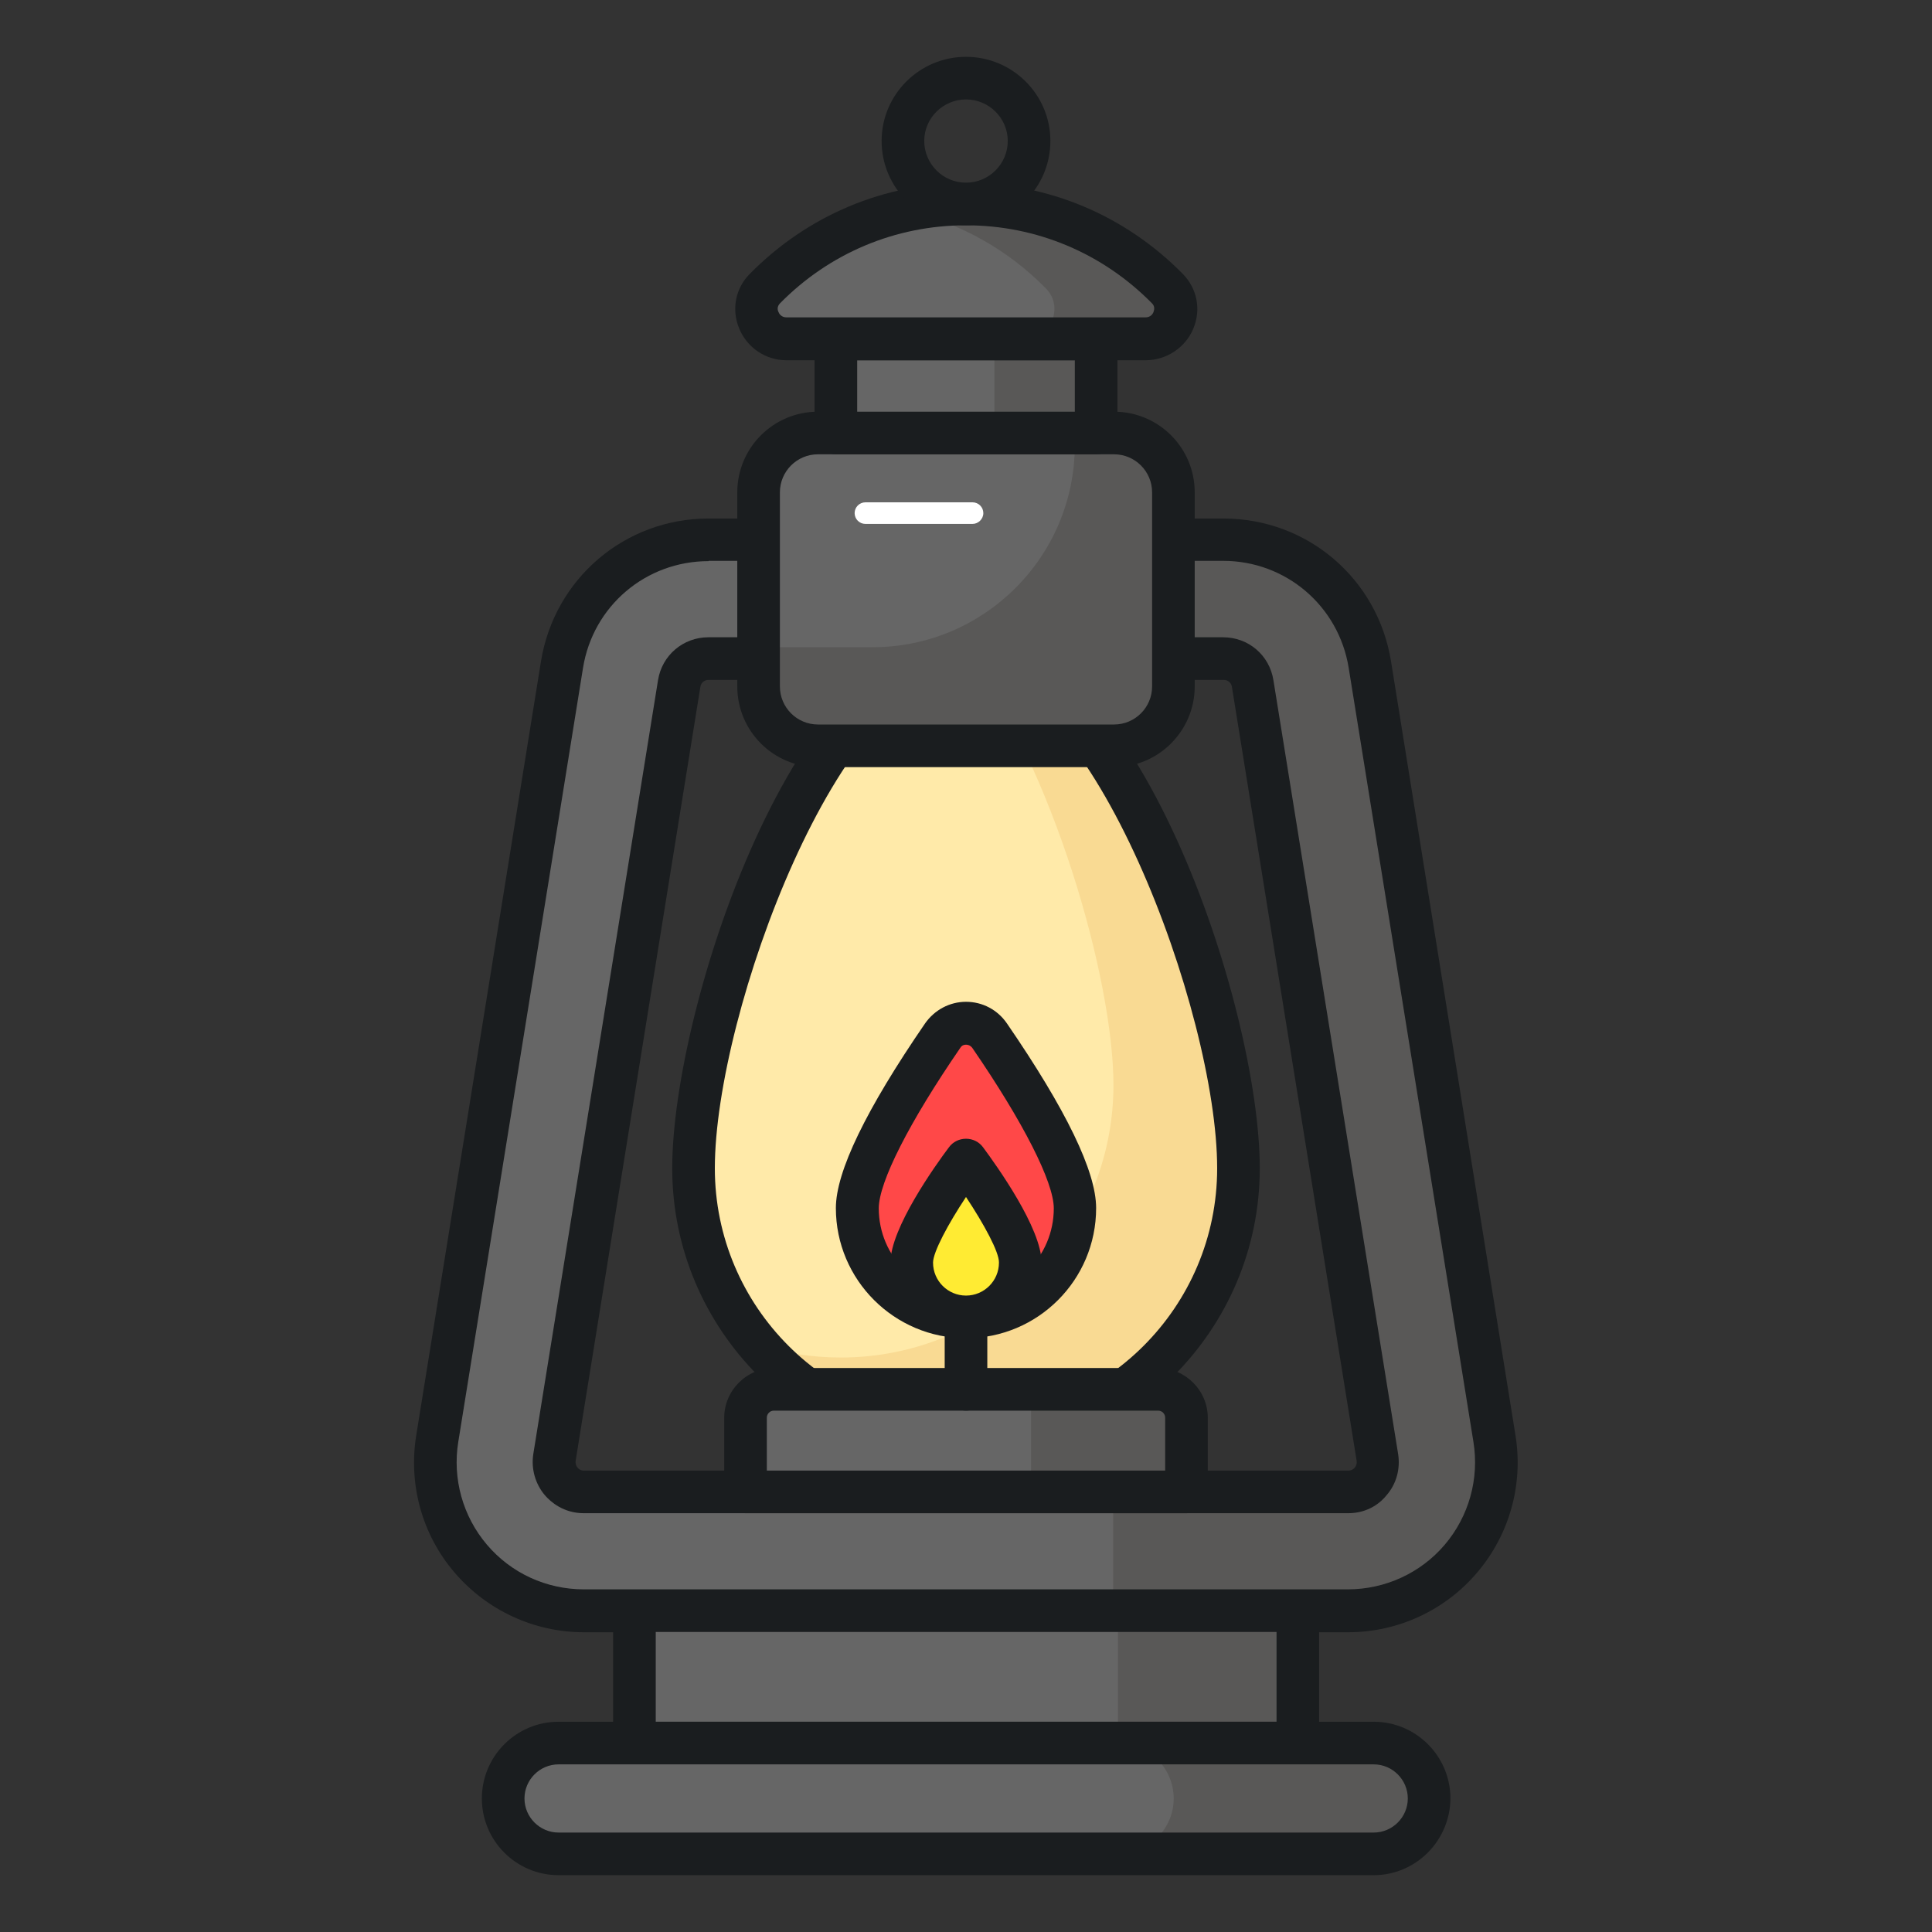 <svg id="Layer_1" enable-background="new 0 0 68 68" viewBox="0 0 68 68" xmlns="http://www.w3.org/2000/svg"><rect x="0" y="0" width="68" height="68" fill="#333333" stroke="none"/><g><g><g><g><path d="m43.59 41.12c0 5.3-4.29 9.59-9.59 9.59s-9.59-4.29-9.59-9.59 4.29-18.2 9.59-18.2 9.59 12.91 9.59 18.2z" fill="#ffeaa9"/></g></g></g><g><g><g><path d="m43.59 41.12c0 5.3-4.29 9.59-9.59 9.59-2.92 0-5.53-1.31-7.29-3.37.91.29 1.88.44 2.89.44 5.29 0 9.59-4.29 9.59-9.59 0-3.7-2.11-11.14-5.19-15.27 5.3 0 9.59 12.9 9.59 18.2z" fill="#f9da93"/></g></g></g><g><g><g><path d="m34 51.46c-5.7 0-10.34-4.64-10.34-10.34 0-5.65 4.37-18.95 10.34-18.95s10.34 13.3 10.34 18.95c0 5.7-4.64 10.34-10.34 10.34zm0-27.79c-4.4 0-8.84 11.97-8.84 17.45 0 4.87 3.96 8.84 8.84 8.84s8.84-3.96 8.84-8.84c0-5.48-4.44-17.45-8.84-17.45z" fill="#1a1d1f"/></g></g></g><g><g><g><g><g><path d="m47.45 56.69h-26.9c-1.53 0-2.98-.67-3.98-1.84-.99-1.17-1.43-2.71-1.18-4.22l4.39-27.24c.41-2.55 2.58-4.4 5.16-4.4h18.12c2.58 0 4.75 1.85 5.16 4.4l4.39 27.24c.24 1.51-.19 3.05-1.18 4.22-1 1.18-2.45 1.84-3.98 1.84zm-22.51-33.51c-.52 0-.95.37-1.03.88l-4.39 27.24c-.07.41.12.71.24.84.12.14.38.37.8.37h26.89c.42 0 .68-.23.8-.37s.3-.43.24-.84l-4.39-27.24c-.08-.51-.52-.88-1.03-.88z" fill="#666"/></g></g></g></g><g><g><g><g><path d="m52.61 50.64-4.39-27.24c-.41-2.55-2.58-4.4-5.16-4.4h-3.88v4.18h3.88c.52 0 .95.37 1.03.88l4.39 27.24c.07.41-.12.71-.24.84s-.38.37-.8.37h-8.26v4.18h8.26c1.53 0 2.98-.67 3.98-1.84 1-1.16 1.43-2.7 1.19-4.21z" fill="#595857"/></g></g></g></g><g><g><g><g><path d="m47.45 57.45h-26.9c-1.75 0-3.41-.77-4.55-2.1s-1.63-3.09-1.35-4.83l4.39-27.24c.47-2.91 2.95-5.03 5.9-5.03h18.12c2.95 0 5.43 2.11 5.9 5.03l4.38 27.24c.28 1.73-.21 3.49-1.35 4.83-1.13 1.33-2.79 2.1-4.54 2.1zm-22.51-37.7c-2.21 0-4.07 1.58-4.42 3.76l-4.39 27.24c-.21 1.3.16 2.62 1.01 3.62s2.09 1.57 3.41 1.57h26.89c1.31 0 2.56-.57 3.41-1.57s1.22-2.32 1.01-3.62l-4.39-27.24c-.35-2.18-2.21-3.77-4.42-3.77h-18.11zm22.51 33.51h-26.9c-.72 0-1.17-.4-1.37-.63-.34-.4-.49-.93-.41-1.45l4.39-27.24c.14-.88.89-1.51 1.77-1.51h18.12c.89 0 1.63.63 1.77 1.51l4.39 27.24c.08.52-.06 1.05-.41 1.45-.19.24-.63.63-1.35.63zm-22.51-29.33c-.15 0-.27.1-.29.25l-4.39 27.24c-.01.09.01.17.07.24.09.1.19.1.23.1h26.89c.03 0 .14 0 .23-.1.06-.07.08-.15.07-.24l-4.39-27.24c-.02-.15-.14-.25-.29-.25z" fill="#1a1d1f"/></g></g></g></g></g><g><g><g><g><path d="m41.3 17.33v6.83c0 1.15-.94 2.09-2.09 2.09h-10.42c-1.15 0-2.09-.94-2.09-2.09v-6.83c0-1.15.94-2.09 2.09-2.09h10.42c1.16 0 2.09.94 2.09 2.09z" fill="#666"/></g></g></g><g><g><g><path d="m41.31 17.33v6.83c0 1.15-.94 2.09-2.09 2.09h-10.43c-1.16 0-2.09-.94-2.09-2.09v-1.38h4.01c3.93 0 7.12-3.19 7.12-7.12v-.42h1.38c1.15 0 2.1.94 2.1 2.09z" fill="#595857"/></g></g></g><g><g><g><path d="m39.21 27h-10.42c-1.57 0-2.84-1.27-2.84-2.84v-6.83c0-1.57 1.27-2.84 2.84-2.84h10.42c1.57 0 2.84 1.27 2.84 2.84v6.83c0 1.56-1.27 2.84-2.84 2.84zm-10.42-11.01c-.74 0-1.34.6-1.34 1.34v6.83c0 .74.6 1.34 1.34 1.34h10.42c.74 0 1.34-.6 1.34-1.34v-6.83c0-.74-.6-1.34-1.34-1.34z" fill="#1a1d1f"/></g></g></g></g><g><g><g><path d="m41.76 49.9v2.61h-15.52v-2.61c0-.55.45-1 1-1h13.52c.55 0 1 .45 1 1z" fill="#666"/></g></g></g><g><g><g><path d="m41.76 49.9v2.61h-5.47v-3.61h4.47c.55 0 1 .45 1 1z" fill="#595857"/></g></g></g><g><g><g><path d="m41.76 53.26h-15.52c-.41 0-.75-.34-.75-.75v-2.61c0-.96.79-1.75 1.75-1.75h13.52c.96 0 1.75.79 1.75 1.75v2.61c0 .42-.33.75-.75.75zm-14.77-1.5h14.02v-1.86c0-.14-.11-.25-.25-.25h-13.52c-.14 0-.25.11-.25.25z" fill="#1a1d1f"/></g></g></g><g><g><g><path d="m29.42 11.93h9.16v3.31h-9.16z" fill="#666"/></g></g></g><g><g><g><path d="m35 11.93h3.58v3.31h-3.58z" fill="#595857"/></g></g></g><g><g><g><path d="m38.58 15.99h-9.16c-.41 0-.75-.34-.75-.75v-3.31c0-.41.34-.75.75-.75h9.16c.41 0 .75.34.75.75v3.31c0 .41-.33.75-.75.75zm-8.41-1.5h7.66v-1.81h-7.66z" fill="#1a1d1f"/></g></g></g><g><g><g><path d="m22.33 56.69h23.35v4.66h-23.35z" fill="#666"/></g></g></g><g><g><g><path d="m39.35 56.69h6.33v4.66h-6.33z" fill="#595857"/></g></g></g><g><g><g><path d="m45.67 62.1h-23.34c-.41 0-.75-.34-.75-.75v-4.65c0-.41.34-.75.75-.75h23.35c.41 0 .75.34.75.75v4.66c-.01.4-.34.74-.76.74zm-22.59-1.5h21.85v-3.16h-21.85z" fill="#1a1d1f"/></g></g></g><g><g><g><path d="m50.29 63.3c0 1.08-.87 1.95-1.95 1.95h-28.68c-1.08 0-1.95-.87-1.95-1.95 0-1.08.87-1.95 1.95-1.95h28.69c1.07 0 1.94.87 1.94 1.95z" fill="#666"/></g></g></g><g><g><g><path d="m50.3 63.3c0 1.08-.88 1.94-1.95 1.94h-8.99c1.08 0 1.95-.87 1.95-1.94s-.88-1.95-1.95-1.95h8.99c1.07 0 1.95.87 1.95 1.95z" fill="#595857"/></g></g></g><g><g><g><path d="m48.35 66h-28.69c-1.49 0-2.7-1.21-2.7-2.7s1.21-2.7 2.7-2.7h28.69c1.49 0 2.7 1.21 2.7 2.7-.01 1.49-1.22 2.7-2.7 2.7zm-28.69-3.9c-.66 0-1.2.54-1.2 1.2s.54 1.2 1.2 1.2h28.69c.66 0 1.2-.54 1.2-1.2s-.54-1.2-1.2-1.2z" fill="#1a1d1f"/></g></g></g><g><g><g><path d="m40.32 11.93c.92 0 1.41-1.11.76-1.77-1.8-1.84-4.31-2.98-7.08-2.98s-5.28 1.14-7.08 2.98c-.64.66-.15 1.77.76 1.77z" fill="#666"/></g></g></g><g><g><g><path d="m40.32 11.93h-4.26c.92 0 1.4-1.11.76-1.77-1.32-1.35-3.03-2.33-4.94-2.75.68-.16 1.39-.23 2.12-.23 2.78 0 5.28 1.14 7.09 2.98.63.66.15 1.77-.77 1.77z" fill="#595857"/></g></g></g><g><g><g><path d="m40.32 12.68h-12.64c-.73 0-1.38-.44-1.66-1.11s-.14-1.42.37-1.93c2.03-2.06 4.73-3.2 7.62-3.2s5.59 1.14 7.62 3.2c.51.52.65 1.26.37 1.93s-.95 1.11-1.68 1.11zm-6.32-4.75c-2.48 0-4.81.98-6.55 2.75-.1.11-.09.22-.05.3.02.06.1.19.28.19h12.64c.18 0 .26-.13.28-.19.03-.08.05-.2-.05-.3-1.74-1.77-4.07-2.75-6.55-2.75z" fill="#1a1d1f"/></g></g></g><g><g><g><path d="m34 7.93c-1.64 0-2.97-1.33-2.97-2.97 0-1.63 1.33-2.96 2.97-2.96s2.97 1.33 2.97 2.96c0 1.64-1.33 2.97-2.97 2.97zm0-4.43c-.81 0-1.47.66-1.47 1.46 0 .81.66 1.47 1.47 1.47s1.47-.66 1.47-1.47c0-.8-.66-1.46-1.47-1.46z" fill="#1a1d1f"/></g></g></g><g><g><g><path d="m34 49.65c-.41 0-.75-.34-.75-.75v-4.6c0-.41.34-.75.75-.75s.75.34.75.75v4.6c0 .42-.33.75-.75.75z" fill="#1a1d1f"/></g></g></g><g><g><g><path d="m34.23 18.44h-3.77c-.21 0-.38-.17-.38-.38s.17-.38.38-.38h3.77c.21 0 .38.17.38.38s-.18.38-.38.38z" fill="#fff"/></g></g></g><g><g><g><g><path d="m37.83 42.52c0 2.12-1.72 3.83-3.83 3.83-2.12 0-3.83-1.71-3.83-3.83 0-1.48 1.88-4.44 3.01-6.07.4-.58 1.25-.58 1.64 0 1.13 1.64 3.01 4.59 3.01 6.07z" fill="#ff4848"/></g></g></g><g><g><g><path d="m34 47.1c-2.52 0-4.58-2.05-4.58-4.58 0-1.28 1.06-3.47 3.14-6.5.33-.47.86-.76 1.44-.76.58 0 1.11.28 1.44.76 2.08 3.03 3.14 5.21 3.14 6.5 0 2.53-2.05 4.58-4.58 4.58zm0-10.33c-.05 0-.14.01-.2.11-1.8 2.62-2.87 4.73-2.87 5.65 0 1.7 1.38 3.08 3.08 3.08s3.08-1.38 3.08-3.08c0-.92-1.07-3.03-2.87-5.65-.08-.1-.17-.11-.22-.11z" fill="#1a1d1f"/></g></g></g><g><g><g><path d="m35.92 44.44c0 1.06-.86 1.91-1.91 1.91-1.06 0-1.91-.86-1.91-1.91 0-1.06 1.91-3.61 1.91-3.61s1.91 2.55 1.91 3.61z" fill="#ffeb33"/></g></g></g><g><g><g><path d="m34 47.1c-1.47 0-2.66-1.2-2.66-2.66 0-1.21 1.58-3.42 2.06-4.06.14-.19.36-.3.6-.3.24 0 .46.11.6.3.48.65 2.06 2.85 2.06 4.06.01 1.47-1.19 2.66-2.66 2.66zm0-4.97c-.63.95-1.16 1.94-1.16 2.31 0 .64.52 1.16 1.16 1.16s1.16-.52 1.16-1.16c.01-.37-.53-1.36-1.16-2.31z" fill="#1a1d1f"/></g></g></g></g></g></svg>